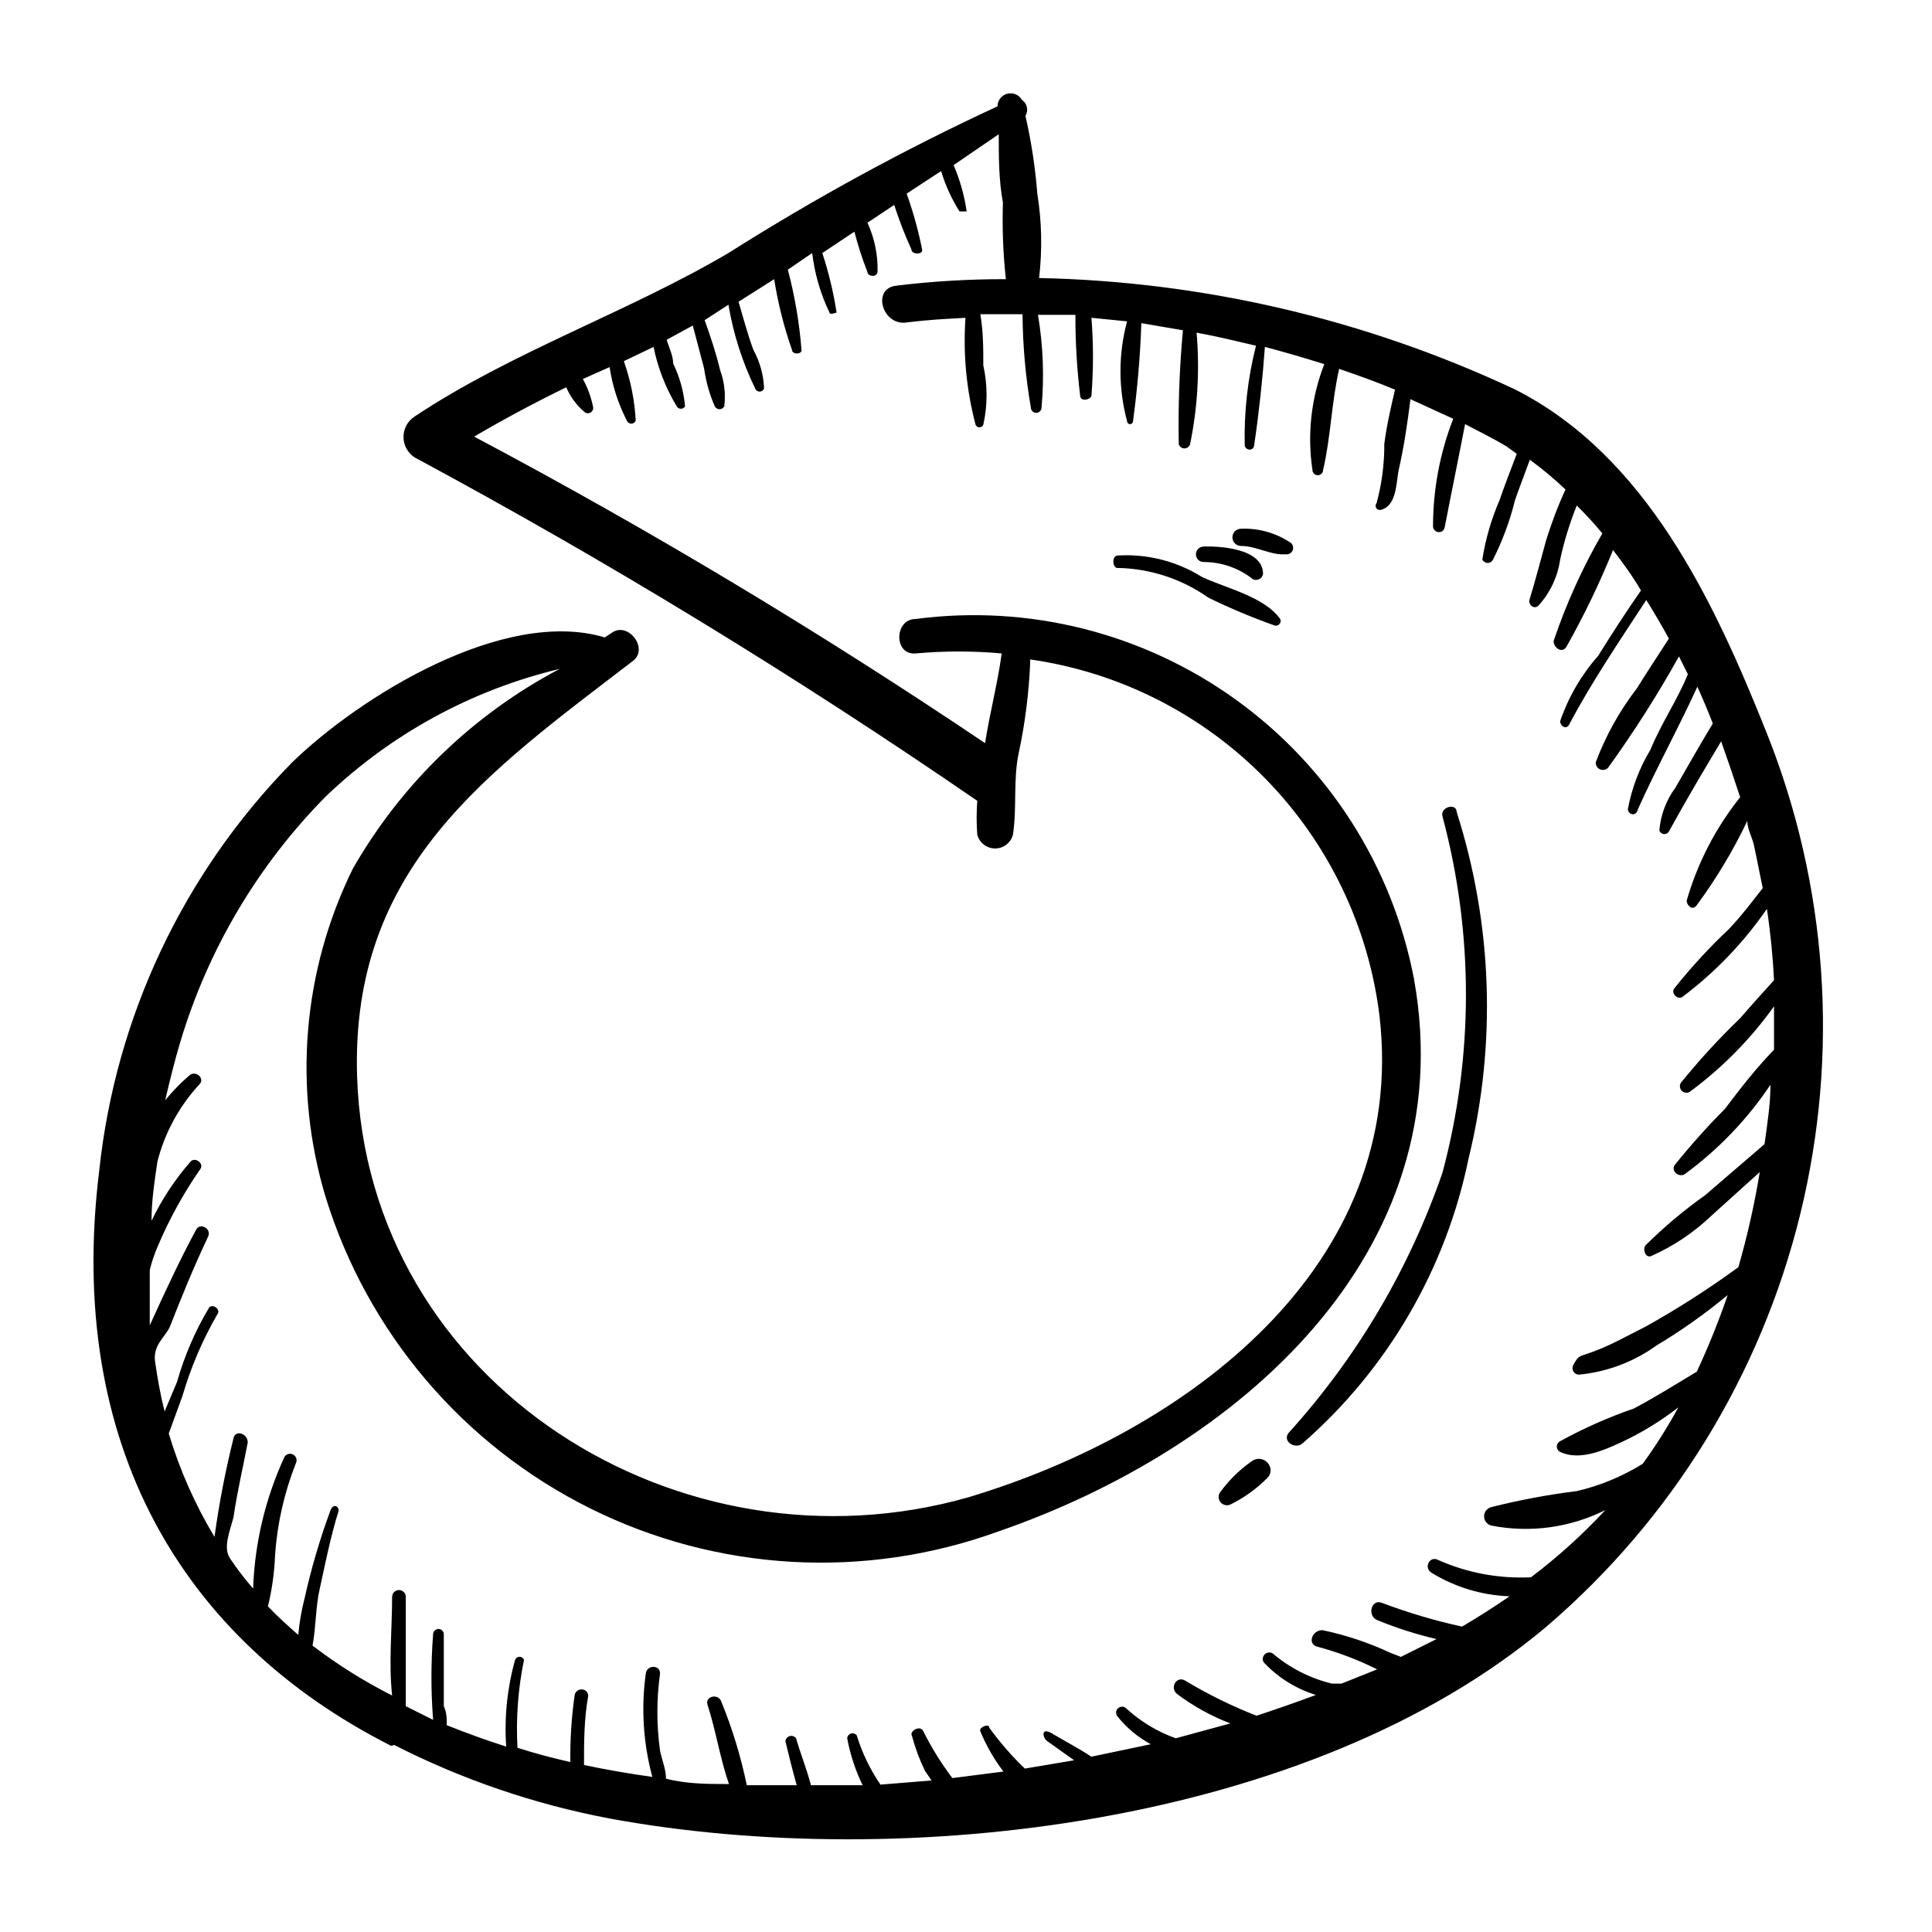 <?xml version="1.0" encoding="UTF-8"?>
<!-- Uploaded to: ICON Repo, www.svgrepo.com, Generator: ICON Repo Mixer Tools -->
<svg fill="#000000" width="800px" height="800px" version="1.1" viewBox="144 144 512 512" xmlns="http://www.w3.org/2000/svg">
 <g>
  <path d="m545.32 247.12c-39.469-18.5-82.375-28.527-125.95-29.441 0.875-7.438 0.719-14.965-0.473-22.359-0.535-6.941-1.59-13.836-3.148-20.621 0.875-1.441 0.457-3.316-0.945-4.254-0.785-1.348-2.379-2.004-3.887-1.598-1.512 0.402-2.562 1.77-2.566 3.332-24.598 11.391-48.422 24.379-71.32 38.887-26.766 15.742-57.309 26.133-83.129 43.297-1.852 1.188-2.969 3.234-2.969 5.43 0 2.199 1.117 4.246 2.969 5.434 51.309 27.609 101.08 57.988 149.09 91-0.23 2.988-0.23 5.988 0 8.973 0.562 2.152 2.504 3.652 4.727 3.652 2.219 0 4.16-1.5 4.723-3.652 1.102-7.242 0-14.641 1.574-21.883 1.574-7.242 2.676-15.742 2.992-23.773v-0.789c23.664 3.387 45.555 14.477 62.289 31.551 16.734 17.074 27.375 39.184 30.285 62.914 7.715 66.441-51.168 110.21-108.79 127.53-76.359 21.883-159.49-29.758-162.16-111.47-1.73-55.578 34.637-80.609 73.211-110.21 4.094-3.305-1.418-10.391-5.668-7.398l-1.891 1.258c-26.766-8.031-65.023 15.742-82.973 33.219h0.004c-28.691 29.227-46.668 67.285-51.012 108-8.973 72.738 22.199 124.38 76.832 152.25 0.355 0.32 0.898 0.32 1.258 0 18.023 9.191 37.27 15.766 57.152 19.523 77.777 14.328 185.62 1.891 248.29-50.852h-0.004c33.27-28.48 56.777-66.668 67.227-109.2s7.312-87.258-8.973-127.91c-13.855-34.641-31.801-73.211-66.754-90.844zm4.41 314.88-0.004-0.004c-8.43 0.414-16.84-1.148-24.559-4.566-2.203-1.258-3.938 1.891-1.891 3.305v0.004c6.262 3.867 13.426 6.039 20.781 6.297-4.094 2.832-8.344 5.512-12.594 8.031-7.231-1.578-14.332-3.684-21.254-6.301-2.832-1.102-3.938 3.465-1.258 4.566 5.102 2.098 10.367 3.785 15.742 5.039l-9.445 4.723-2.832-1.102h-0.004c-5.731-2.68-11.754-4.688-17.949-5.984-2.832 0-4.094 3.777-1.258 4.41 5.438 1.449 10.715 3.457 15.746 5.981l-9.445 3.777h-2.519l-0.004 0.004c-5.801-1.41-11.191-4.16-15.742-8.031-0.68-0.383-1.531-0.27-2.082 0.281s-0.664 1.402-0.281 2.082c3.777 4.055 8.555 7.043 13.855 8.66-5.352 1.996-10.602 3.832-15.742 5.512v-0.004c-6.551-2.551-12.871-5.66-18.895-9.289-2.363-1.418-4.25 2.047-2.047 3.621 4.293 3.203 9.008 5.801 14.012 7.715l-14.484 3.938c-4.832-1.734-9.273-4.41-13.066-7.871-1.102-1.258-3.465 0-2.519 1.891v-0.004c2.445 3.106 5.5 5.676 8.973 7.559l-15.742 3.305c-3.305-2.203-7.242-4.25-10.391-6.141s-2.519 1.258-1.258 2.047l7.086 5.039-13.066 2.203h-0.004c-3.469-3.328-6.633-6.965-9.445-10.863 0-1.258-2.832 0-2.363 0.945 1.57 3.824 3.633 7.422 6.141 10.707l-13.539 1.73c-2.949-3.898-5.531-8.062-7.715-12.438-0.789-1.73-3.777 0-2.992 1.258v0.004c0.852 3.199 2.012 6.309 3.465 9.289l1.73 2.519-13.539 1.102c-2.742-4.019-4.863-8.422-6.297-13.07-0.367-0.453-0.973-0.641-1.531-0.465-0.555 0.172-0.949 0.672-0.988 1.254 0.793 4.312 2.172 8.496 4.094 12.438h-13.699c-1.102-4.25-2.832-8.5-3.938-12.438-0.387-0.527-1.059-0.758-1.688-0.582-0.629 0.176-1.082 0.719-1.145 1.367 0.945 3.938 1.891 7.715 2.992 11.652h-13.227c-1.566-7.594-3.836-15.023-6.769-22.199-0.789-2.203-4.41-1.418-3.621 0.945 2.203 6.769 3.305 14.168 5.668 20.941-5.668 0-11.18 0-16.688-1.418 0-2.519-1.102-5.039-1.574-7.398v-0.004c-0.945-6.789-0.945-13.676 0-20.465 0-2.363-3.465-2.363-3.777 0h-0.004c-1.266 9.152-0.68 18.469 1.734 27.395-6.086-0.84-12.121-1.891-18.105-3.148 0-6.141 0-12.121 1.102-18.262 0-2.363-3.465-2.363-3.621 0v-0.004c-0.812 5.789-1.184 11.633-1.102 17.477-4.723-1.051-9.395-2.309-14.012-3.777-0.43-7.809 0.152-15.641 1.73-23.301-0.184-0.496-0.656-0.824-1.18-0.824-0.527 0-1 0.328-1.184 0.824-2.09 7.469-2.887 15.242-2.359 22.984-5.246-1.68-10.496-3.57-15.742-5.668 0-1.73 0-3.305-0.789-5.039v-19.051c0-0.781-0.637-1.414-1.418-1.414s-1.418 0.633-1.418 1.414c-0.59 7.547-0.59 15.129 0 22.672l-7.242-3.621v-7.559-21.41c0-1-0.809-1.809-1.809-1.809s-1.812 0.809-1.812 1.809c0 8.344-0.945 17.477 0 26.137-7.422-3.75-14.484-8.18-21.098-13.227 0.945-4.879 0.789-10.078 1.891-14.957s2.832-13.855 5.039-20.781c0-1.418-1.574-1.891-2.203 0-2.773 7.5-5.035 15.18-6.773 22.988-0.848 3.25-1.426 6.57-1.73 9.918-2.676-2.363-5.512-4.879-8.031-7.559h0.004c1.082-4.492 1.715-9.078 1.887-13.695 0.586-8.316 2.445-16.496 5.512-24.246 0.406-0.82 0.105-1.812-0.684-2.269-0.793-0.457-1.801-0.223-2.309 0.535-5.086 10.98-7.922 22.863-8.344 34.953-2.203-2.519-4.25-5.195-6.141-8.031-1.891-2.832 0-7.242 0.945-10.863 0.945-6.613 2.519-13.227 3.777-19.836 0-2.363-3.305-3.465-3.777-1.102-2.152 8.613-3.832 17.34-5.039 26.133-5.172-8.586-9.242-17.789-12.121-27.395l3.621-9.918c2.211-7.59 5.328-14.883 9.289-21.727 0.945-1.258-1.258-2.832-2.203-1.73h-0.004c-3.688 6.156-6.543 12.773-8.5 19.68l-3.305 7.871c-1.102-4.41-1.891-8.816-2.519-13.227-0.629-4.41 2.676-6.453 3.938-9.289 3.148-8.031 6.297-15.742 10.078-23.773 1.102-2.047-2.047-3.938-3.148-1.891-4.41 8.188-8.344 16.688-12.281 25.348v-14.641l-0.004 0.004c0.508-2.102 1.195-4.156 2.047-6.141 3.055-7.25 6.856-14.16 11.336-20.625 1.102-1.418-1.258-3.305-2.519-2.047-4.168 4.746-7.664 10.047-10.391 15.742 0-5.352 0.789-10.547 1.574-15.742 1.934-7.578 5.723-14.559 11.02-20.309 1.73-1.574-0.789-3.938-2.519-2.519-2.34 2.012-4.5 4.223-6.453 6.609 1.258-5.352 2.519-10.547 4.094-15.742 7.344-24.375 20.531-46.59 38.414-64.707 17.305-16.594 38.715-28.277 62.031-33.852-22.91 12.078-41.914 30.426-54.789 52.902-13.348 27.059-15.934 58.172-7.242 87.062 11.098 35.938 36.441 65.758 70.117 82.508 33.68 16.75 72.75 18.965 108.11 6.133 62.977-21.727 123.28-73.367 110.21-146.42v-0.004c-5.684-29.754-22.531-56.207-47.09-73.945-24.559-17.738-54.969-25.414-85-21.461-5.668 0-5.824 9.605 0 9.133v-0.004c7.594-0.691 15.234-0.691 22.828 0-1.102 8.031-3.148 15.742-4.41 23.773-43.676-29.43-88.871-56.547-135.4-81.238 7.871-4.617 16.008-8.973 24.402-13.066h0.004c1.066 2.481 2.68 4.684 4.723 6.453 0.457 0.465 1.176 0.559 1.738 0.223 0.559-0.336 0.816-1.016 0.621-1.637-0.523-2.535-1.426-4.977-2.676-7.242l7.086-3.152c0.734 4.941 2.277 9.73 4.566 14.172 0.184 0.492 0.652 0.82 1.18 0.82s0.996-0.328 1.18-0.82c-0.297-5.371-1.355-10.672-3.148-15.746l7.871-3.777c1.129 5.562 3.207 10.887 6.141 15.746 0.223 0.398 0.645 0.648 1.102 0.648 0.461 0 0.883-0.25 1.102-0.648-0.355-3.941-1.422-7.781-3.148-11.336 0-2.047-1.102-4.25-1.73-6.297l6.926-3.777 2.992 11.336v-0.004c0.48 3.473 1.434 6.863 2.836 10.078 0.242 0.469 0.727 0.766 1.258 0.766s1.016-0.297 1.262-0.766c0.402-3.246 0.023-6.539-1.105-9.605-1.102-4.566-2.519-8.816-4.094-13.227l6.301-4.094c1.289 7.703 3.676 15.176 7.082 22.199 0.184 0.496 0.656 0.824 1.184 0.824 0.527 0 0.996-0.328 1.18-0.824-0.141-3.582-1.109-7.086-2.832-10.23-1.574-4.25-2.676-8.5-3.938-12.754l9.445-5.984c1.004 6.375 2.582 12.648 4.723 18.738 0 1.258 2.676 1.258 2.519 0-0.566-7.18-1.781-14.293-3.621-21.258l6.457-4.406c0.641 5.465 2.184 10.785 4.566 15.742 0 0.789 2.047 0 1.891 0h-0.004c-0.82-5.344-2.086-10.609-3.777-15.742l8.5-5.668c0.945 3.621 2.047 7.086 3.465 10.707 0 1.102 2.363 1.574 2.676 0 0.125-4.504-0.789-8.977-2.676-13.07l7.086-4.723c1.293 4.019 2.816 7.965 4.566 11.809 0 1.418 3.148 1.418 2.832 0-1.004-5.027-2.371-9.973-4.094-14.801l9.133-5.984v0.004c1.129 3.773 2.769 7.379 4.879 10.707h1.891c-0.613-4.231-1.777-8.359-3.465-12.281l11.965-8.188c0 5.984 0 12.121 1.102 18.105h0.004c-0.215 6.781 0.047 13.566 0.785 20.309-9.734-0.027-19.465 0.551-29.125 1.734-6.453 0.789-3.621 10.547 2.676 9.762 6.297-0.789 10.234-0.945 15.742-1.258v-0.004c-0.668 9.531 0.238 19.105 2.676 28.34 0.168 0.418 0.574 0.691 1.023 0.691 0.453 0 0.859-0.273 1.023-0.691 1.152-5.184 1.152-10.559 0-15.742 0-4.566 0-8.973-0.789-13.539h11.18l0.004-0.004c0.062 8.285 0.801 16.555 2.203 24.719 0 0.781 0.633 1.418 1.418 1.418 0.781 0 1.414-0.637 1.414-1.418 0.746-8.191 0.426-16.449-0.945-24.559h9.922c-0.02 7.156 0.402 14.305 1.258 21.41 0 1.73 2.832 1.102 2.992 0 0.543-6.863 0.543-13.762 0-20.625l9.445 0.945c-2.332 8.664-2.332 17.789 0 26.449 0 0.434 0.352 0.789 0.789 0.789 0.434 0 0.785-0.355 0.785-0.789 1.172-8.617 1.91-17.285 2.207-25.977l11.02 1.891c-0.926 10.047-1.293 20.137-1.102 30.227 0.211 0.645 0.816 1.082 1.496 1.082s1.281-0.438 1.496-1.082c2.004-9.73 2.59-19.699 1.73-29.598 5.195 0.945 10.391 2.203 15.742 3.465v-0.004c-2.18 8.59-3.184 17.434-2.988 26.293 0 1.418 2.363 1.891 2.519 0 1.258-8.5 2.203-17.32 2.832-25.977 5.352 1.418 10.707 2.992 15.742 4.566-3.477 8.906-4.562 18.566-3.148 28.023 0 0.781 0.637 1.418 1.418 1.418s1.418-0.637 1.418-1.418c2.047-8.816 2.203-17.789 4.25-26.766 5.039 1.73 9.918 3.465 14.801 5.512-1.102 4.723-2.203 9.445-2.832 14.328h-0.004c0.031 5.316-0.656 10.609-2.047 15.742-0.328 0.387-0.348 0.949-0.051 1.363 0.301 0.41 0.84 0.562 1.312 0.371 4.094-1.102 3.938-7.242 4.566-10.391 1.418-6.141 2.363-12.594 3.148-18.895l11.336 5.195c-3.535 9.086-5.352 18.75-5.356 28.496 0 1.73 2.832 2.363 3.148 0 1.73-8.973 3.621-18.105 5.352-27.078 3.621 1.891 7.398 3.777 10.863 5.824l2.832 2.047c-1.574 4.094-3.148 8.188-4.566 12.281h0.004c-2.184 5.031-3.719 10.32-4.566 15.742 0.266 0.543 0.816 0.891 1.418 0.891 0.605 0 1.156-0.348 1.418-0.891 2.531-5.012 4.484-10.293 5.824-15.742 1.258-3.621 2.676-7.242 3.938-10.707 3.312 2.422 6.469 5.051 9.445 7.871-2.039 4.445-3.773 9.02-5.195 13.699-1.418 5.195-2.832 10.547-4.41 15.742 0 1.574 1.418 2.203 2.363 1.418 3.137-3.414 5.168-7.695 5.824-12.281 1.059-4.891 2.535-9.684 4.41-14.328 2.363 2.363 4.723 4.879 6.769 7.398v0.004c-5.238 9.047-9.562 18.59-12.91 28.496 0 1.891 2.363 3.465 3.465 1.418 4.633-8.23 8.738-16.75 12.281-25.508 2.676 3.465 5.195 6.926 7.398 10.707-3.938 5.668-7.715 11.492-11.336 17.32-4.461 5.055-7.883 10.941-10.078 17.316 0 1.258 1.574 2.363 2.363 0.945 5.984-11.336 13.383-22.199 20.469-33.062 2.047 3.305 4.094 6.769 5.984 10.234-2.832 4.41-5.668 8.66-8.5 13.227l-0.004-0.004c-4.57 5.934-8.23 12.516-10.863 19.523-0.078 0.816 0.383 1.59 1.137 1.914 0.754 0.324 1.629 0.121 2.168-0.496 6.809-9.445 13.066-19.273 18.734-29.441l2.363 4.723c-2.832 6.926-7.086 13.066-9.918 19.996-2.922 4.848-4.949 10.18-5.984 15.742 0 1.418 2.203 2.203 2.676 0 4.879-10.863 10.707-21.41 15.742-32.434 1.469 3.254 2.832 6.508 4.094 9.762-3.465 5.668-6.613 11.336-9.918 17.004h0.004c-2.449 3.309-3.922 7.234-4.254 11.336 0.199 0.57 0.734 0.953 1.34 0.953 0.602 0 1.141-0.383 1.336-0.953 4.41-8.031 8.973-15.742 13.699-23.617 1.785 5.039 3.465 9.973 5.039 14.801-6.484 8.109-11.301 17.418-14.172 27.395 0 1.258 1.418 2.676 2.519 1.418 5.227-7.051 9.762-14.594 13.539-22.516 0 2.047 1.258 4.25 1.73 6.297 0.473 2.047 1.574 7.715 2.363 11.492-2.832 3.621-5.668 7.398-8.973 10.863v0.004c-5.199 4.894-10.039 10.156-14.484 15.742-0.945 1.258 0.945 3.148 2.203 2.203 8.656-6.512 16.207-14.383 22.355-23.301 0.945 6.191 1.574 12.492 1.891 18.895-2.992 3.305-5.984 6.613-8.973 10.078v-0.004c-5.606 5.387-10.863 11.117-15.746 17.164-0.383 0.676-0.27 1.527 0.281 2.078 0.551 0.551 1.402 0.668 2.082 0.281 8.602-6.328 16.145-13.98 22.355-22.672v11.492c-4.566 4.723-8.66 9.918-13.066 15.742v0.004c-4.672 4.691-9.09 9.633-13.227 14.801-1.102 1.574 0.945 3.305 2.519 2.519 8.945-6.527 16.672-14.574 22.828-23.773 0 5.039-0.789 10.078-1.574 15.742l-15.742 13.539c-5.606 3.969-10.871 8.391-15.746 13.227-0.945 1.102 0 3.621 1.574 2.832 5.812-2.594 11.137-6.16 15.746-10.547l12.91-11.652c-1.391 8.504-3.281 16.914-5.668 25.191-7.856 5.75-16.059 11.008-24.562 15.746-4.41 2.203-8.816 4.723-13.383 6.453-4.566 1.73-4.25 0.945-5.824 3.777-0.266 0.52-0.254 1.137 0.031 1.641 0.285 0.508 0.805 0.84 1.387 0.879 7.438-0.684 14.559-3.348 20.625-7.715 6.629-3.973 12.945-8.445 18.891-13.383-2.367 6.91-5.102 13.691-8.188 20.312-5.512 3.305-11.02 6.769-16.688 9.762-6.742 2.328-13.27 5.223-19.523 8.656-0.543 0.266-0.887 0.816-0.887 1.418 0 0.605 0.344 1.156 0.887 1.418 5.668 2.676 12.754-0.945 18.105-3.465 4.672-2.344 9.098-5.141 13.227-8.344-2.824 5.184-5.981 10.18-9.445 14.957-5.387 3.359-11.293 5.809-17.477 7.242-7.637 0.945-15.211 2.367-22.672 4.25-1.113 0.285-1.895 1.289-1.895 2.441 0 1.152 0.781 2.156 1.895 2.441 10.25 2.016 20.883 0.574 30.23-4.094-6.027 6.496-12.613 12.449-19.684 17.789z"/>
  <path d="m530.04 359.22c0-2.519-4.41-1.418-3.777 1.102 8.301 30.941 8.301 63.523 0 94.465-8.801 25.5-22.672 48.957-40.777 68.957-1.73 2.203 1.73 4.41 3.621 2.832v0.004c22.578-19.68 38.066-46.23 44.082-75.574 7.434-30.301 6.344-62.066-3.148-91.785z"/>
  <path d="m475.41 531.46c-3.16 2.262-5.926 5.027-8.188 8.188-0.469 0.859-0.316 1.922 0.375 2.617 0.691 0.691 1.758 0.844 2.617 0.375 3.559-1.766 6.801-4.109 9.602-6.93 2.676-2.676-1.102-6.926-4.406-4.25z"/>
  <path d="m440.3 291.21c-1.891 0-1.418 3.621 0 3.305 8.582 0.176 16.918 2.918 23.93 7.875 5.731 2.797 11.621 5.269 17.633 7.398 0.461 0.098 0.938-0.07 1.234-0.434 0.301-0.367 0.371-0.867 0.184-1.297-4.25-5.984-14.484-8.188-20.781-11.18-6.637-4.141-14.395-6.121-22.199-5.668z"/>
  <path d="m462.98 292.94c4.746 0 9.352 1.609 13.066 4.566 0.539 0.258 1.164 0.242 1.691-0.035 0.527-0.281 0.895-0.793 0.984-1.383 0-6.926-12.121-7.398-15.742-7.242-1.133 0-2.047 0.918-2.047 2.047 0 1.133 0.914 2.047 2.047 2.047z"/>
  <path d="m472.89 284.12c-1.262 0-2.285 1.023-2.285 2.285 0 1.258 1.023 2.281 2.285 2.281 4.094 0 7.871 2.519 11.809 2.203 0.863 0.141 1.695-0.391 1.938-1.234 0.238-0.84-0.188-1.73-0.996-2.07-3.789-2.441-8.246-3.652-12.75-3.465z"/>
 </g>
</svg>